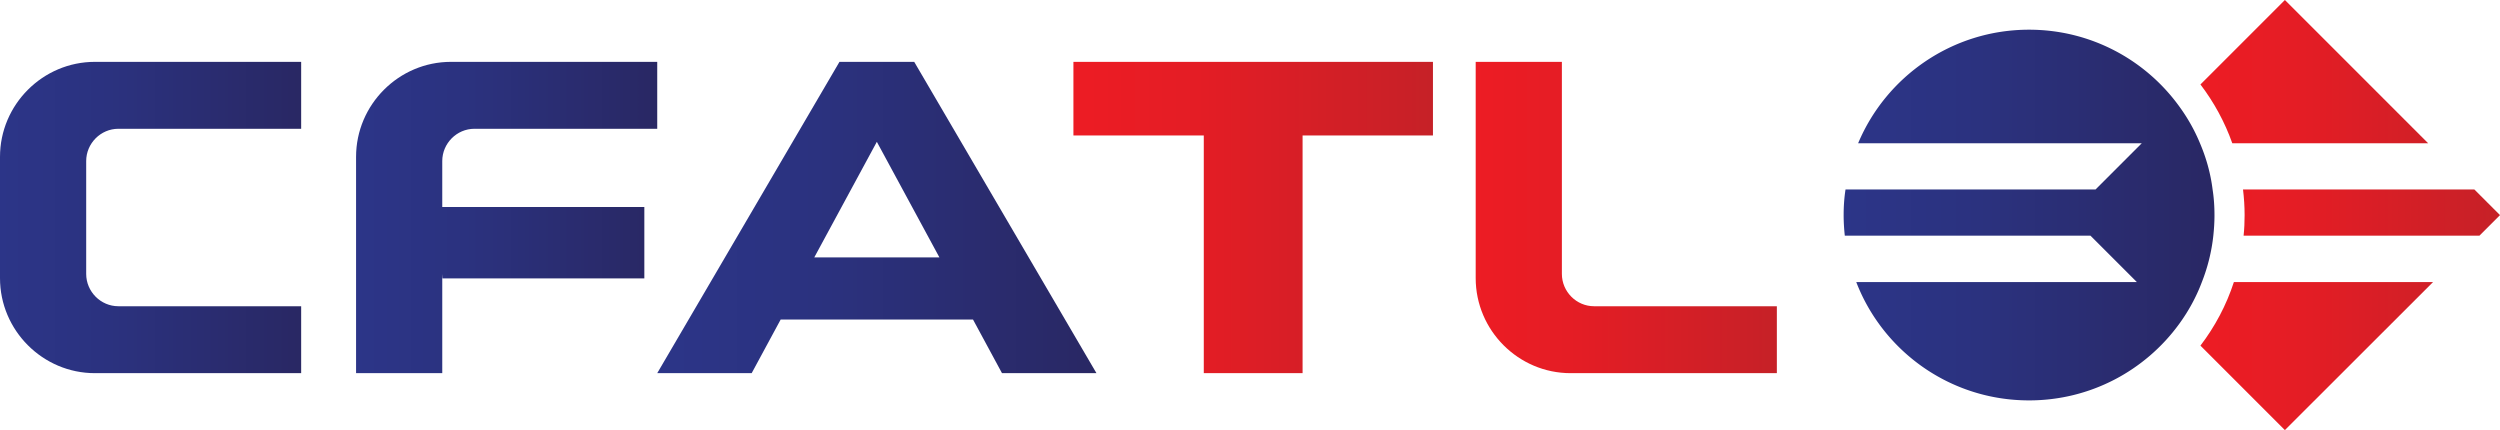 <svg xmlns="http://www.w3.org/2000/svg" width="1395.055" height="240" viewBox="0 0 1395.055 240"><linearGradient id="a" gradientUnits="userSpaceOnUse" y1="121.374" x2="168.056" y2="121.374"><stop offset="0" stop-color="#2c3588"/><stop offset=".364" stop-color="#2b327f"/><stop offset=".968" stop-color="#292865"/><stop offset=".994" stop-color="#292864"/></linearGradient><path d="M48.097 89.889v62.97c0 9.862 8.084 18.026 17.945 18.026h102.014v37.347H52.947C23.847 208.232 0 184.385 0 155.203V87.544c0-29.181 23.846-53.028 52.947-53.028h115.11v37.346H66.041c-9.861 0-17.945 8.165-17.945 18.027z" fill="url(#a)"/><linearGradient id="b" gradientUnits="userSpaceOnUse" x1="198.693" y1="121.374" x2="366.749" y2="121.374"><stop offset="0" stop-color="#2c3588"/><stop offset=".364" stop-color="#2b327f"/><stop offset=".968" stop-color="#292865"/><stop offset=".994" stop-color="#292864"/></linearGradient><path d="M246.79 89.889v25.624h112.765v39.852H246.952c-.081-.808-.162-1.697-.162-2.506v55.373h-48.097V87.544c0-29.181 23.847-53.028 52.947-53.028h115.11v37.346H264.734c-9.861 0-17.945 8.165-17.945 18.027z" fill="url(#b)"/><linearGradient id="c" gradientUnits="userSpaceOnUse" x1="823.469" y1="121.374" x2="991.525" y2="121.374"><stop offset="0" stop-color="#ed1c24"/><stop offset=".343" stop-color="#e41d25"/><stop offset=".911" stop-color="#ca2027"/><stop offset=".993" stop-color="#c62127"/></linearGradient><path d="M991.525 170.885v37.347h-115.11c-29.1 0-52.946-23.847-52.946-53.029V34.516h48.097V152.86c0 9.862 8.083 18.026 17.945 18.026h102.014z" fill="url(#c)"/><linearGradient id="d" gradientUnits="userSpaceOnUse" x1="366.749" y1="121.374" x2="611.842" y2="121.374"><stop offset="0" stop-color="#2c3588"/><stop offset=".364" stop-color="#2b327f"/><stop offset=".968" stop-color="#292865"/><stop offset=".994" stop-color="#292864"/></linearGradient><path d="M510.151 34.516h-41.71L366.748 208.232h52.705l16.167-29.91h107.35l16.166 29.91h52.705L510.152 34.516zm-55.776 109.128l34.921-64.506 34.92 64.506h-69.84z" fill="url(#d)"/><linearGradient id="e" gradientUnits="userSpaceOnUse" x1="598.989" y1="121.374" x2="799.622" y2="121.374"><stop offset="0" stop-color="#ed1c24"/><stop offset=".343" stop-color="#e41d25"/><stop offset=".911" stop-color="#ca2027"/><stop offset=".993" stop-color="#c62127"/></linearGradient><path fill="url(#e)" d="M799.622 34.516v41.065H726.87v132.65h-55.13V75.582H598.99V34.516z"/><linearGradient id="f" gradientUnits="userSpaceOnUse" x1="1028.79" y1="120" x2="1235.728" y2="120"><stop offset="0" stop-color="#2c3588"/><stop offset=".364" stop-color="#2b327f"/><stop offset=".968" stop-color="#292865"/><stop offset=".994" stop-color="#292864"/></linearGradient><path d="M1235.728 120.04c0 3.88-.242 7.68-.646 11.479a99.391 99.391 0 0 1-6.386 25.867c-3.153 8.407-7.518 16.329-12.772 23.523-18.835 25.787-49.31 42.52-83.665 42.52-43.974 0-81.563-27.403-96.436-66.043h156.578l-25.868-25.867h-137.096c-.404-3.8-.647-7.599-.647-11.479 0-4.85.324-9.62 1.051-14.308h139.521l25.787-25.786h-158.275c15.601-37.184 52.462-63.375 95.385-63.375 34.436 0 64.91 16.814 83.665 42.6 4.688 6.386 8.649 13.338 11.72 20.775 3.477 8.164 5.902 16.733 7.033 25.786.728 4.689 1.051 9.458 1.051 14.308z" fill="url(#f)"/><linearGradient id="g" gradientUnits="userSpaceOnUse" x1="1227.888" y1="120" x2="1395.055" y2="120"><stop offset="0" stop-color="#ed1c24"/><stop offset=".343" stop-color="#e41d25"/><stop offset=".911" stop-color="#ca2027"/><stop offset=".993" stop-color="#c62127"/></linearGradient><path d="M1354.96 79.946L1275.014 0l-47.126 47.127c7.517 9.862 13.58 20.936 17.783 32.819h109.29zm-127.072 112.927L1275.014 240l82.695-82.614h-111.148c-4.204 12.934-10.59 24.898-18.673 35.487zm152.859-87.14h-129.094c.566 4.688.89 9.457.89 14.307 0 3.88-.163 7.68-.567 11.479h131.6l11.479-11.479-14.308-14.308z" fill="url(#g)"/></svg>